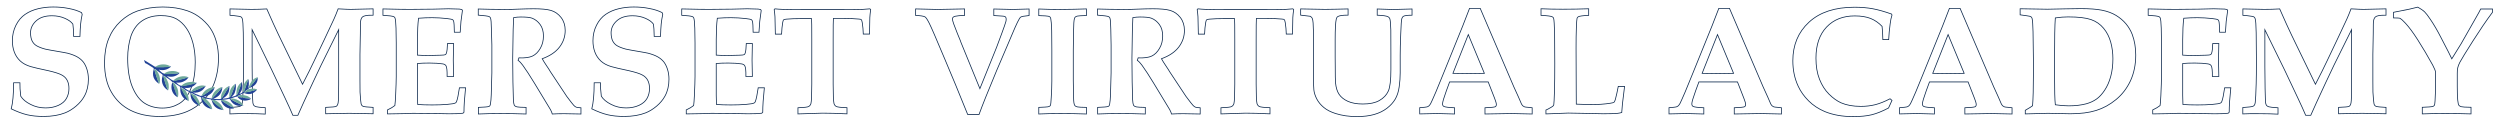 <?xml version="1.0" encoding="utf-8"?>
<!-- Generator: Adobe Illustrator 21.0.0, SVG Export Plug-In . SVG Version: 6.00 Build 0)  -->
<svg version="1.1" id="Слой_1" xmlns="http://www.w3.org/2000/svg" xmlns:xlink="http://www.w3.org/1999/xlink" x="0px" y="0px"
	 viewBox="0 0 3252.4 158.4" style="enable-background:new 0 0 3252.4 158.4;" xml:space="preserve">
<style type="text/css">
	.st0{fill:none;stroke:#0A264A;stroke-miterlimit:10;}
	.st1{display:none;fill:#5C68AC;}
	.st2{fill:#214296;}
	.st3{fill:#6EA99B;}
	.st4{fill:#5C68AC;}
</style>
<g>
	<path class="st0" d="M104,47.4h-8.2c-0.1-7.6-0.5-12.9-1-16c-2-2.9-5.5-5.4-10.5-7.6c-5-2.2-10.6-3.3-16.7-3.3
		c-8.9,0-15.7,2.2-20.6,6.7c-4.9,4.5-7.3,9.7-7.3,15.7c0.1,4.3,0.8,7.8,2.1,10.4c1.4,2.7,3.3,4.8,5.9,6.3s6.3,3,11.2,4.3
		c3.8,0.8,9,1.8,15.8,2.9s11.1,2,13.1,2.4c5.3,1.4,9.5,3,12.8,4.9c3.3,1.9,5.8,4.1,7.8,6.6c1.9,2.5,3.5,5.7,4.7,9.5
		c1.2,3.8,1.9,8.1,1.9,12.8c0,8.3-1.7,15.7-5.2,22c-2.6,4.8-6.2,9.1-10.8,13c-4.6,3.9-9.4,6.9-14.3,8.8c-7.8,3.1-17.2,4.7-28.1,4.7
		c-8,0-15.1-0.7-21.4-2.2s-13.1-4.1-20.6-7.7c2-7.4,3.1-18.7,3.1-33.9h8.2c-0.1,4.7,0.2,10.5,1.1,17.5c2.5,4,6.7,7.6,12.7,10.6
		c6,3.1,12.5,4.6,19.6,4.6c6.2,0,11.7-1.1,16.6-3.3c4.8-2.2,8.4-5.2,10.5-9c2.2-3.8,3.3-8.2,3.3-13.1c0-4.1-0.8-7.6-2.3-10.5
		c-1.5-2.9-3.9-5.3-7.2-7c-3.3-1.8-9-3.6-17.2-5.5c-11.8-2.5-19.5-4.3-23.2-5.4c-5.6-1.7-10.1-4.1-13.5-7.3c-3.4-3.2-6-7-7.7-11.6
		c-1.7-4.5-2.5-9.4-2.5-14.6c0-7.3,1.5-14,4.6-20.2c3.1-6.2,7.1-10.9,12.1-14.3c5-3.4,10.7-5.8,17-7.3c6.3-1.5,12.8-2.2,19.4-2.2
		c6.9,0,13.6,0.6,20.1,1.9c6.5,1.2,12.1,3,16.8,5.4l0.8,2.3c-0.9,4.2-1.6,8.4-2,12.5C104.5,35.4,104.2,40.7,104,47.4z"/>
	<path class="st0" d="M136,81.5c0-11.9,1.8-22.3,5.4-31.2c3.6-8.9,8.8-16.4,15.5-22.6c6.7-6.2,14-10.6,21.9-13.4
		c10.1-3.5,21.1-5.2,33-5.2c11.8,0,22.6,1.7,32.2,5c7.2,2.5,13.5,6.2,19,11c5.5,4.8,9.7,9.7,12.5,14.7c2.9,5,5,10.5,6.5,16.5
		c1.5,6,2.2,12.6,2.2,19.8c0,12.2-2.1,23.6-6.3,34.1c-3.1,7.8-7.7,14.7-13.7,20.8c-6,6.1-12.9,10.7-20.6,14
		c-10.5,4.4-22.6,6.5-36.1,6.5c-14.6,0-27.2-2.7-37.7-8c-10.5-5.3-18.8-13.1-24.8-23.5C139,109.9,136,97,136,81.5z M166.1,75.8
		c0,15.2,2.1,27.7,6.2,37.6c4.2,9.9,9.5,16.9,16,21c6.5,4.1,14.2,6.2,23,6.2c8.2,0,15.5-2,22-5.9c6.5-3.9,11.6-10.5,15.2-19.8
		c3.7-9.3,5.5-20.6,5.5-33.9c0-9.1-1-17.4-3-25c-2-7.6-4.8-14-8.5-19.3c-3.7-5.3-8.1-9.4-13.1-12.2c-5-2.8-11.7-4.2-20.1-4.2
		c-9.5,0-17.6,2.2-24.3,6.7c-6.7,4.5-11.5,11.1-14.6,19.8C167.6,55.6,166.1,65.2,166.1,75.8z"/>
	<path class="st0" d="M299.1,148.2v-8.3c7.4-0.5,11.7-1,13.1-1.6c0.8-0.3,1.4-0.7,1.9-1.4c0.6-0.8,1-2.1,1.2-3.7
		c0.5-3.7,0.8-11.8,1.2-24.3c0.2-6.1,0.3-16.5,0.3-31.2c0-13.2-0.1-24.9-0.3-35.1c-0.2-10.2-0.6-16.3-1.3-18.2
		c-0.3-0.9-0.7-1.6-1.2-2.1c-0.6-0.5-1.6-0.9-3.2-1.1c-4.3-0.7-8.2-1.1-11.6-1.3v-8.3c13.4,0.4,22.7,0.6,27.7,0.6
		c6.7,0,13.4-0.2,20.2-0.6l8.6,19.3l6.8,14.6l31.1,64.1c6.6-12.8,11.6-22.8,14.9-29.9l12.9-27.1c7.2-15.1,11.5-24.4,13.1-27.9
		c1.6-3.5,3.4-7.9,5.4-13.2c8.5,0.5,14,0.7,16.4,0.7l29.1-0.7v8.3H484c-6.6-0.1-10.7,0.7-12.5,2.3c-1.8,1.6-2.6,4.7-2.6,9.2
		c0,5.4,0,9.5-0.1,12.3l-0.5,27.4v34.3c0,8.3,0,13.2,0.1,14.6c0.5,8.3,1,13.3,1.4,15.2c0.2,0.9,0.6,1.6,1.1,2.2
		c0.5,0.6,1.3,1,2.2,1.3s5.1,0.7,12.3,1.1v8.3l-31.2-0.6l-30.5,0.6v-8.3c8.1-0.3,12.7-0.7,13.8-1.4c1.1-0.7,2-2.2,2.4-4.6
		c0.5-2.4,0.7-10.5,0.7-24.2V38.6l-22.7,45.8l-10.8,22.8c-2.9,6-6.9,14.7-12.1,26.1c-3.2,6.9-5.7,12.5-7.5,16.7H381
		c-2.3-5.5-5.7-13-10.2-22.5c-7.6-16.3-13.3-28.4-17.2-36.4L328,38.6v47.9c0,8,0.1,17.5,0.3,28.6c0.2,11,0.5,17.3,0.7,18.8
		c0.3,1.5,0.7,2.5,1.2,3.2c0.6,0.7,1.5,1.2,2.9,1.7c1.4,0.5,5.4,0.9,12,1.3v8.3c-7.3-0.4-14.7-0.6-22.4-0.6
		C312.9,147.7,304.9,147.9,299.1,148.2z"/>
	<path class="st0" d="M504.1,148.2V143c3.9-1.8,7.1-3.7,9.6-5.7c0.4-2.7,0.7-7.2,1-13.3c0.5-11.2,0.8-19.3,0.8-24.4V55.7
		c0-1.7-0.1-8-0.3-19c-0.2-7.4-0.7-11.8-1.4-13.5c-0.3-0.7-0.8-1.1-1.5-1.5c-1.8-0.8-6.4-1.4-14.1-1.8v-8.3l22.7,0.5
		c4.5,0.1,8.8,0.1,12.9,0.1c8.9,0,18.8-0.1,29.8-0.3l19.8-0.5c2.3,0,7.1,0.1,14.3,0.4c0.6,0,1.7,0.2,3.2,0.6l0.7,1.3l-1.9,14.1
		c-0.1,1-0.4,5.7-1,14.1h-7.6c-0.1-7.7-0.4-12.4-0.9-14.2c-0.3-0.9-0.7-1.6-1.2-2c-0.8-0.6-3.5-1.1-7.8-1.6
		c-6.4-0.7-12.8-1.1-18.9-1.1c-5.8,0-11.7,0.2-17.8,0.7c-0.9,7.4-1.4,16.7-1.4,28v20c4.4,0.3,9,0.5,13.9,0.5c1.5,0,6.9-0.1,16.2-0.4
		c3.5-0.1,5.6-0.3,6.2-0.7c0.6-0.4,1.1-1.1,1.4-2.1c0.8-2.5,1.2-6.6,1.4-12.4h7.9l-0.4,21.5l0.4,21.4h-8.4c0.1-7.6-0.4-12.2-1.5-14
		c-0.8-1.3-2.2-2.1-4.2-2.4c-4.5-0.7-10.3-1.1-17.3-1.1c-6.3,0-11.5,0.2-15.6,0.6v41.4c0,4.6,0.1,8.6,0.3,11.9
		c5.3,0.4,11.5,0.6,18.8,0.6c7,0,13.5-0.2,19.5-0.7c6-0.5,9.6-1.1,11-2c0.5-0.3,0.9-0.8,1.3-1.8c1.2-3.1,2.4-9,3.7-17.8h8
		c-1.4,12.9-2.1,23.5-2.1,31.8l-1.3,1.3c-4.2,0.5-10.1,0.7-17.8,0.7l-15.7-0.3c-15.5-0.2-26.2-0.3-32-0.3
		C535.1,147.7,524.2,147.9,504.1,148.2z"/>
	<path class="st0" d="M622.2,19.7v-8c1.5,0,6.7,0.1,15.6,0.4c4.4,0.1,10.5,0.2,18.6,0.2c6.8,0,12.7-0.1,17.6-0.4
		c8.1-0.3,14.7-0.5,20-0.5c10.2,0,17.9,0.7,22.9,2.2s9.4,4.5,13,9.1c3.6,4.6,5.4,10.3,5.4,16.9c0,7.9-2.4,15-7.3,21.5
		s-12.4,11.6-22.6,15.3c1.6,2.9,3.5,5.9,5.6,9c2.1,3.1,3.3,4.9,3.7,5.6c0.4,0.7,0.7,1.3,1.1,1.9l15.1,22.8c4,6.1,6.2,9.3,6.5,9.8
		c4.9,6.5,7.9,10.4,9,11.5c1.1,1.2,2.2,2,3.2,2.4c1,0.5,3.1,0.7,6.2,0.8v8.1c-10-0.3-17.3-0.4-21.8-0.4c-5.2,0-10.4,0.1-15.5,0.4
		c-0.3-1.4-1.1-3.3-2.3-5.6l-20.9-34.5c-6-9.9-11.1-17.7-15.2-23.3c-2.1-2.9-4.1-5-6.1-6.4l1.1-3.2c7.8,0.3,13.7-0.5,17.7-2.4
		c4-1.9,7.3-5.2,10.1-10s4.1-10.1,4.1-16.1c0-6-1.4-11-4.3-14.9c-2.9-4-6.4-6.7-10.6-8.3c-2.7-1-7.6-1.5-14.6-1.5
		c-3.1,0-6.2,0.3-9.3,0.8c-0.2,2.3-0.4,7.6-0.6,15.8c-0.4,18.4-0.6,30.7-0.6,36.9c0,9.8,0.1,20.1,0.3,31.1c0.3,13.4,0.5,21,0.6,22.9
		c0.2,3.6,0.6,6,1.1,7.1c0.3,0.5,0.7,1,1.3,1.4c0.6,0.4,1.5,0.8,2.8,1c1.3,0.3,5.1,0.5,11.3,0.6v8.6c-11.1-0.4-22.4-0.6-33.8-0.6
		c-10.2,0-19.6,0.2-28.2,0.6v-8.6c7.4-0.3,11.8-0.6,13.2-1.1c0.8-0.2,1.4-0.5,1.7-1c0.4-0.5,0.6-1.4,0.8-2.7c0.5-2.5,0.8-6.4,1-11.5
		l0.8-28.5V58.6L639.3,38c-0.1-8.1-0.5-13-1.2-14.6c-0.3-0.7-0.8-1.3-1.5-1.7C635.1,20.9,630.3,20.3,622.2,19.7z"/>
	<path class="st0" d="M859.3,47.4h-8.2c-0.1-7.6-0.5-12.9-1-16c-2-2.9-5.5-5.4-10.5-7.6c-5-2.2-10.6-3.3-16.7-3.3
		c-8.9,0-15.7,2.2-20.6,6.7c-4.9,4.5-7.3,9.7-7.3,15.7c0.1,4.3,0.8,7.8,2.1,10.4c1.4,2.7,3.3,4.8,5.9,6.3s6.3,3,11.2,4.3
		c3.8,0.8,9,1.8,15.8,2.9s11.1,2,13.1,2.4c5.3,1.4,9.5,3,12.8,4.9c3.3,1.9,5.8,4.1,7.8,6.6c1.9,2.5,3.5,5.7,4.7,9.5
		c1.2,3.8,1.9,8.1,1.9,12.8c0,8.3-1.7,15.7-5.2,22c-2.6,4.8-6.2,9.1-10.8,13c-4.6,3.9-9.4,6.9-14.3,8.8c-7.8,3.1-17.2,4.7-28.1,4.7
		c-8,0-15.1-0.7-21.4-2.2s-13.1-4.1-20.6-7.7c2-7.4,3.1-18.7,3.1-33.9h8.2c-0.1,4.7,0.2,10.5,1.1,17.5c2.5,4,6.7,7.6,12.7,10.6
		c6,3.1,12.5,4.6,19.6,4.6c6.2,0,11.7-1.1,16.6-3.3c4.8-2.2,8.4-5.2,10.5-9c2.2-3.8,3.3-8.2,3.3-13.1c0-4.1-0.8-7.6-2.3-10.5
		c-1.5-2.9-3.9-5.3-7.2-7c-3.3-1.8-9-3.6-17.2-5.5c-11.8-2.5-19.5-4.3-23.2-5.4c-5.6-1.7-10.1-4.1-13.5-7.3c-3.4-3.2-6-7-7.7-11.6
		c-1.7-4.5-2.5-9.4-2.5-14.6c0-7.3,1.5-14,4.6-20.2c3.1-6.2,7.1-10.9,12.1-14.3c5-3.4,10.7-5.8,17-7.3c6.3-1.5,12.8-2.2,19.4-2.2
		c6.9,0,13.6,0.6,20.1,1.9c6.5,1.2,12.1,3,16.8,5.4l0.8,2.3c-0.9,4.2-1.6,8.4-2,12.5C859.8,35.4,859.5,40.7,859.3,47.4z"/>
	<path class="st0" d="M892.8,148.2V143c3.9-1.8,7.1-3.7,9.6-5.7c0.4-2.7,0.7-7.2,1-13.3c0.5-11.2,0.8-19.3,0.8-24.4V55.7
		c0-1.7-0.1-8-0.3-19c-0.2-7.4-0.7-11.8-1.4-13.5c-0.3-0.7-0.8-1.1-1.5-1.5c-1.8-0.8-6.4-1.4-14.1-1.8v-8.3l22.7,0.5
		c4.5,0.1,8.8,0.1,12.9,0.1c8.9,0,18.8-0.1,29.8-0.3l19.8-0.5c2.3,0,7.1,0.1,14.3,0.4c0.7,0,1.7,0.2,3.2,0.6l0.7,1.3l-1.9,14.1
		c-0.1,1-0.4,5.7-1,14.1h-7.6c-0.1-7.7-0.4-12.4-0.9-14.2c-0.3-0.9-0.7-1.6-1.2-2c-0.8-0.6-3.5-1.1-7.8-1.6
		c-6.4-0.7-12.8-1.1-18.9-1.1c-5.8,0-11.7,0.2-17.8,0.7c-0.9,7.4-1.4,16.7-1.4,28v20c4.4,0.3,9,0.5,13.9,0.5c1.5,0,6.9-0.1,16.2-0.4
		c3.5-0.1,5.6-0.3,6.2-0.7c0.6-0.4,1.1-1.1,1.4-2.1c0.8-2.5,1.2-6.6,1.4-12.4h7.9l-0.4,21.5l0.4,21.4h-8.4c0.1-7.6-0.4-12.2-1.5-14
		c-0.8-1.3-2.2-2.1-4.2-2.4c-4.5-0.7-10.3-1.1-17.3-1.1c-6.3,0-11.5,0.2-15.6,0.6v41.4c0,4.6,0.1,8.6,0.3,11.9
		c5.3,0.4,11.5,0.6,18.8,0.6c7,0,13.5-0.2,19.5-0.7c6-0.5,9.6-1.1,11-2c0.5-0.3,0.9-0.8,1.3-1.8c1.2-3.1,2.4-9,3.7-17.8h8
		c-1.4,12.9-2.1,23.5-2.1,31.8l-1.3,1.3c-4.2,0.5-10.1,0.7-17.8,0.7l-15.7-0.3c-15.5-0.2-26.2-0.3-32-0.3
		C923.9,147.7,913,147.9,892.8,148.2z"/>
	<path class="st0" d="M1038.1,148.2v-8c7.8-0.3,12.5-0.8,13.9-1.6s2.5-2.1,3-3.9c0.7-2.8,1.1-11.2,1.1-25.3V51
		c0-16-0.1-24.9-0.3-26.8h-14c-7,0-13.2,0.2-18.6,0.7c-2.1,0.2-3.4,0.5-3.7,0.8c-0.5,0.4-0.8,1.5-1.2,3.4c-0.8,4.6-1.3,9.7-1.5,15.3
		h-8.1c-0.3-13.3-0.4-20.9-0.5-22.6c-0.2-2.9-0.5-6-1-9.3l0.9-1c3.1,0.3,6.3,0.6,9.8,0.7c5.6,0.2,16.4,0.3,32.3,0.3h39.5
		c16.4,0,27.4-0.1,32.9-0.3c3-0.1,6-0.4,9.1-0.7l1,1c-0.6,4-0.9,7.5-1.1,10.4c-0.1,0.5-0.2,7.7-0.4,21.4h-8.1
		c-0.1-5.1-0.6-9.9-1.3-14.6c-0.4-2.3-0.8-3.7-1.3-4.2c-0.4-0.3-1.4-0.6-3.1-0.7c-5.3-0.5-11.8-0.8-19.2-0.8h-14
		c-0.2,2.3-0.3,11.2-0.3,26.8v58.5c0,14.1,0.4,22.5,1.1,25.4c0.5,1.7,1.4,2.9,2.9,3.8c1.5,0.8,6.2,1.4,14,1.6v8
		c-12.6-0.6-23.3-0.9-31.9-0.9C1060.8,147.4,1050.2,147.7,1038.1,148.2z"/>
	<path class="st0" d="M1258.9,148.9c-5.5-13.7-10.8-26.7-15.9-39l-13.9-33.1c-10.9-26-17.6-41.5-20.1-46.4c-2.5-5-4.4-7.8-5.7-8.5
		c-2-1-6-1.6-12.1-1.8v-8.5c15.6,0.5,25.1,0.7,28.5,0.7l35.1-0.7v8.5c-5.5,0.1-9.4,0.4-11.9,1c-1.4,0.3-2.4,0.8-3,1.4
		c-0.6,0.6-0.8,1.4-0.8,2.4c0,2,2.1,8.1,6.4,18.6c2.5,6,3.8,9.2,4,9.7c0.2,0.5,0.4,1.1,0.6,1.8l24.7,60.3l21.7-53.7
		c0.5-1.2,2.8-7.4,6.9-18.5c2.9-7.8,4.7-13.1,5.4-15.7c0.1-0.8,0.2-1.6,0.2-2.3c0-1.1-0.2-1.9-0.5-2.5c-0.4-0.6-0.8-1-1.4-1.2
		c-0.5-0.2-1.6-0.4-3.5-0.5c-4.2-0.4-7.8-0.6-10.7-0.7v-8.5l24.8,0.6l21.1-0.6v8.5c-6.3,0.6-10,1.3-11,2.1c-1.8,1.4-5.4,8.8-11,22.2
		l-6.9,16.2L1296.5,92c-11.2,26.8-18.8,45.8-22.8,56.9H1258.9z"/>
	<path class="st0" d="M1413.4,11.6v8.6c-6.6,0.2-10.5,0.4-11.7,0.7c-1.2,0.3-2.1,0.7-2.6,1.1c-0.5,0.4-0.9,1-1.1,1.6
		c-0.5,1.1-0.8,3.2-1,6.3c-0.1,1.7-0.2,4.9-0.3,9.6c-0.3,16-0.4,24.6-0.4,25.9v39.4l0.3,17.9c0,6.7,0.3,11.1,1,13.1
		c0.3,0.9,0.7,1.6,1.3,2.1c0.6,0.5,1.6,0.9,2.9,1.2c1.3,0.3,5.2,0.5,11.6,0.6v8.6c-10.6-0.4-21.9-0.6-34-0.6
		c-10.5,0-19.8,0.2-28,0.6v-8.6c6.8-0.3,10.7-0.5,11.7-0.7c1.4-0.3,2.3-0.6,2.8-1.1c0.5-0.5,0.8-1,0.9-1.6c0.2-0.8,0.5-3.8,0.8-9.2
		c0.5-7.8,0.8-15,0.8-21.7V64.7c0-13-0.1-21.3-0.2-25c-0.3-8.3-0.7-13.4-1.2-15.5c-0.2-0.8-0.5-1.5-0.9-2c-0.4-0.5-1.2-0.8-2.3-1.1
		c-1.1-0.3-5.3-0.6-12.4-0.8v-8.6c8.2,0.4,17.6,0.6,28.2,0.6C1391.6,12.2,1402.8,12,1413.4,11.6z"/>
	<path class="st0" d="M1427.8,19.7v-8c1.5,0,6.7,0.1,15.6,0.4c4.4,0.1,10.5,0.2,18.6,0.2c6.8,0,12.7-0.1,17.6-0.4
		c8.1-0.3,14.7-0.5,20-0.5c10.2,0,17.9,0.7,22.9,2.2s9.4,4.5,13,9.1c3.6,4.6,5.4,10.3,5.4,16.9c0,7.9-2.4,15-7.3,21.5
		s-12.4,11.6-22.6,15.3c1.6,2.9,3.5,5.9,5.6,9c2.1,3.1,3.3,4.9,3.7,5.6c0.4,0.7,0.7,1.3,1.1,1.9l15.1,22.8c4,6.1,6.2,9.3,6.5,9.8
		c4.9,6.5,7.9,10.4,9,11.5c1.1,1.2,2.2,2,3.2,2.4c1,0.5,3.1,0.7,6.2,0.8v8.1c-10-0.3-17.3-0.4-21.8-0.4c-5.2,0-10.4,0.1-15.5,0.4
		c-0.3-1.4-1.1-3.3-2.3-5.6l-20.9-34.5c-6-9.9-11.1-17.7-15.2-23.3c-2.1-2.9-4.1-5-6.1-6.4l1.1-3.2c7.8,0.3,13.7-0.5,17.7-2.4
		c4-1.9,7.3-5.2,10.1-10s4.1-10.1,4.1-16.1c0-6-1.4-11-4.3-14.9c-2.9-4-6.4-6.7-10.6-8.3c-2.7-1-7.6-1.5-14.6-1.5
		c-3.1,0-6.2,0.3-9.3,0.8c-0.2,2.3-0.4,7.6-0.6,15.8c-0.4,18.4-0.6,30.7-0.6,36.9c0,9.8,0.1,20.1,0.3,31.1c0.3,13.4,0.5,21,0.6,22.9
		c0.2,3.6,0.6,6,1.1,7.1c0.3,0.5,0.7,1,1.3,1.4c0.6,0.4,1.5,0.8,2.8,1c1.3,0.3,5.1,0.5,11.3,0.6v8.6c-11.1-0.4-22.4-0.6-33.8-0.6
		c-10.2,0-19.6,0.2-28.2,0.6v-8.6c7.4-0.3,11.8-0.6,13.2-1.1c0.8-0.2,1.4-0.5,1.7-1c0.4-0.5,0.6-1.4,0.8-2.7c0.5-2.5,0.8-6.4,1-11.5
		l0.8-28.5V58.6l-0.4-20.6c-0.1-8.1-0.5-13-1.2-14.6c-0.3-0.7-0.8-1.3-1.5-1.7C1440.7,20.9,1435.9,20.3,1427.8,19.7z"/>
	<path class="st0" d="M1588.4,148.2v-8c7.8-0.3,12.5-0.8,13.9-1.6s2.5-2.1,3-3.9c0.7-2.8,1.1-11.2,1.1-25.3V51
		c0-16-0.1-24.9-0.3-26.8h-14c-7,0-13.2,0.2-18.6,0.7c-2.1,0.2-3.4,0.5-3.7,0.8c-0.5,0.4-0.8,1.5-1.2,3.4c-0.8,4.6-1.3,9.7-1.5,15.3
		h-8.1c-0.3-13.3-0.4-20.9-0.5-22.6c-0.2-2.9-0.5-6-1-9.3l0.9-1c3.1,0.3,6.3,0.6,9.8,0.7c5.6,0.2,16.4,0.3,32.3,0.3h39.5
		c16.4,0,27.4-0.1,32.9-0.3c3-0.1,6-0.4,9.1-0.7l1,1c-0.6,4-0.9,7.5-1.1,10.4c-0.1,0.5-0.2,7.7-0.4,21.4h-8.1
		c-0.1-5.1-0.6-9.9-1.3-14.6c-0.4-2.3-0.8-3.7-1.3-4.2c-0.4-0.3-1.4-0.6-3.1-0.7c-5.3-0.5-11.8-0.8-19.2-0.8h-14
		c-0.2,2.3-0.3,11.2-0.3,26.8v58.5c0,14.1,0.4,22.5,1.1,25.4c0.5,1.7,1.4,2.9,2.9,3.8c1.5,0.8,6.2,1.4,14,1.6v8
		c-12.6-0.6-23.3-0.9-31.9-0.9C1611.1,147.4,1600.5,147.7,1588.4,148.2z"/>
	<path class="st0" d="M1692.1,19.7v-8.1l31.7,0.6L1737,12l13.2-0.3l3.6-0.1v8.1c-7,0-11.5,0.6-13.4,1.9c-1,0.6-1.6,1.7-2,3.4
		c-0.9,4-1.4,12.9-1.4,26.7v22.7l0.1,11.4c0,11.9,0.1,19.3,0.4,22.1c0.6,6.1,2.1,11.1,4.6,14.8c2.5,3.7,6.3,6.8,11.4,9.1
		c5.1,2.3,11.6,3.5,19.5,3.5c9,0,16.3-1.5,21.6-4.6c5.4-3.1,9.2-7.1,11.5-12.1c2.3-4.9,3.4-14.4,3.4-28.2V70.3
		c0-17.2,0-27.7-0.1-31.4c-0.2-8.2-0.7-13.2-1.4-14.8c-0.5-1-1.2-1.8-2.2-2.3c-2.1-1.1-6.8-1.8-14.1-2v-8.1
		c11.8,0.5,18.8,0.7,21,0.7c0.6,0,1.5,0,2.6-0.1l21.7-0.6v8.1c-6.1,0-9.9,0.5-11.4,1.5c-0.8,0.5-1.4,1.5-1.9,3s-1,8.1-1.4,19.8
		c-0.5,11.7-0.7,21-0.7,27.7v22.9c0,5.9-0.4,11.9-1.3,18.2c-0.8,6.2-2.6,11.6-5.1,16c-2.6,4.4-6.2,8.4-10.9,12
		c-4.7,3.6-10.3,6.3-16.7,8.1s-13.9,2.7-22.4,2.7c-9.9,0-19.1-1.3-27.7-4c-6.2-2-11.4-4.6-15.3-7.9c-4-3.3-7-7-9.1-11
		c-2.1-4.1-3.4-8-3.8-11.8c-0.3-2.3-0.5-8.7-0.5-18.9l0.1-18.8V54.5c0-9.1-0.2-17.3-0.6-24.6c-0.2-2.9-0.6-4.9-1.2-6.2
		c-0.3-0.7-1.1-1.6-2.4-2.5L1692.1,19.7z"/>
	<path class="st0" d="M1847,148.2v-8.1c5.3-0.4,8.4-0.7,9.4-1c1-0.3,1.9-0.7,2.6-1.4c0.7-0.6,1.4-1.6,2.2-2.9
		c0.7-1.3,3-6.3,6.7-14.9c1.7-4,4.9-12,9.8-23.9l25.5-62.9l8.6-22.2h13.9l43.7,102l6.1,13.4l3.9,9c0.7,1.2,1.3,2,1.9,2.5
		c0.6,0.5,1.3,0.9,2,1.2c0.7,0.3,2.7,0.5,5.7,0.7c1,0.1,2.4,0.3,4.3,0.5v8.1l-27.1-0.6l-34.3,0.6v-8.1c7.9-0.3,12.3-0.8,13.3-1.3
		c1-0.6,1.5-1.5,1.5-2.8c0-1.6-0.7-4.3-2.2-8l-8.4-21.5h-50.2l-4.3,11.7c-3.3,9-4.9,14.6-4.9,16.8c0,1.6,0.5,2.7,1.6,3.3
		c1.6,0.9,6.2,1.5,14,1.8v8.1l-22.6-0.6L1847,148.2z M1890.2,95.4c6.1,0.2,13.1,0.3,20.8,0.3c7.5,0,14.2-0.1,20.1-0.3L1910.2,45
		L1890.2,95.4z"/>
	<path class="st0" d="M2011.2,148.2v-5c1.7-0.7,4.1-2,7.1-3.8c1.4-0.8,2.2-1.4,2.6-2c0.3-0.3,0.4-0.7,0.5-1.1
		c0.3-1.6,0.6-7.4,0.9-17.4c0.3-10,0.4-22,0.4-36c0-20.6-0.1-33.3-0.2-38.1c-0.3-12.2-0.7-19.2-1.3-21c-0.3-0.8-0.7-1.4-1.5-1.8
		c-1.5-1-6.5-1.6-14.9-2v-8.6c8.3,0.4,17.7,0.6,28.3,0.6c11.8,0,23.1-0.2,33.7-0.6v8.6c-7.4,0.3-11.8,0.9-13.5,1.8
		c-0.7,0.4-1.2,1-1.6,1.9c-0.3,0.9-0.6,4.9-0.9,12.1c-0.3,7.2-0.4,16.2-0.4,27.1c0,1.2,0,10.6,0.1,28.2c0.1,9.3,0.1,18.5,0.1,27.7
		c0,9.1,0.1,14.7,0.1,16.7c9,0.4,15.1,0.6,18.4,0.6c9.9,0,18.5-0.6,25.9-1.8c2.7-0.4,4.3-0.8,4.8-1.3c0.5-0.5,1.1-1.7,1.7-3.6
		c1.3-4.9,2.6-10.6,3.8-17h8.1c-0.2,1.8-0.3,2.9-0.3,3.2l-2.4,19.7c-0.5,6.2-0.8,9.9-0.9,11.1c-1.9,0.5-3.8,0.9-5.7,1.1
		c-4,0.3-10.1,0.5-18.5,0.5c-1.2,0-8.8-0.2-22.9-0.5c-10.7-0.3-18.2-0.4-22.5-0.4C2033.9,147.4,2024.2,147.7,2011.2,148.2z"/>
	<path class="st0" d="M2171.3,148.2v-8.1c5.3-0.4,8.4-0.7,9.4-1c1-0.3,1.9-0.7,2.6-1.4c0.7-0.6,1.4-1.6,2.2-2.9
		c0.7-1.3,3-6.3,6.7-14.9c1.7-4,4.9-12,9.8-23.9l25.5-62.9l8.6-22.2h13.9l43.7,102l6.1,13.4l3.9,9c0.7,1.2,1.3,2,1.9,2.5
		c0.6,0.5,1.3,0.9,2,1.2c0.7,0.3,2.7,0.5,5.7,0.7c1,0.1,2.4,0.3,4.3,0.5v8.1l-27.1-0.6l-34.3,0.6v-8.1c7.9-0.3,12.3-0.8,13.3-1.3
		c1-0.6,1.5-1.5,1.5-2.8c0-1.6-0.7-4.3-2.2-8l-8.4-21.5h-50.2l-4.3,11.7c-3.3,9-4.9,14.6-4.9,16.8c0,1.6,0.5,2.7,1.6,3.3
		c1.6,0.9,6.2,1.5,14,1.8v8.1l-22.6-0.6L2171.3,148.2z M2214.4,95.4c6.1,0.2,13.1,0.3,20.8,0.3c7.5,0,14.2-0.1,20.1-0.3L2234.4,45
		L2214.4,95.4z"/>
	<path class="st0" d="M2461.4,130.6l-4.5,9.9c-8.1,4.3-15.4,7.2-21.9,8.8c-6.5,1.6-14.6,2.4-24.3,2.4c-13.8,0-26-2.2-36.6-6.5
		c-8.3-3.5-15.4-8.2-21.2-14c-5.8-5.8-10.3-12.1-13.4-18.8c-4.8-10.2-7.1-21.3-7.1-33.3c0-20.5,7-37.3,21-50.2
		c14-13,33.8-19.5,59.4-19.5c8.8,0,16.7,0.7,23.7,2c7,1.3,15.1,3.6,24.4,6.9l0.5,1.3c-1,3.1-1.9,6.9-2.4,11.5
		c-1,7.4-1.6,14.2-1.9,20.4h-7.6c-0.1-7.2-0.5-12.9-1-17.2c-4.4-4.6-9.3-8-14.7-10.2c-5.4-2.2-12.4-3.4-20.8-3.4
		c-15.3,0-27.5,4.8-36.7,14.5s-13.8,23.2-13.8,40.5c0,10.5,1.5,19.6,4.6,27.4c3.1,7.8,7.2,14.3,12.4,19.4
		c5.1,5.1,10.3,8.8,15.5,11.2c7.1,3.1,15.7,4.7,25.8,4.7c6.6,0,12.9-0.7,18.8-2.2c5.9-1.5,12.4-4.1,19.3-7.7L2461.4,130.6z"/>
	<path class="st0" d="M2471.3,148.2v-8.1c5.3-0.4,8.4-0.7,9.4-1c1-0.3,1.9-0.7,2.6-1.4c0.7-0.6,1.4-1.6,2.2-2.9
		c0.7-1.3,3-6.3,6.7-14.9c1.7-4,4.9-12,9.8-23.9l25.5-62.9l8.6-22.2h13.9l43.7,102l6.1,13.4l3.9,9c0.7,1.2,1.3,2,1.9,2.5
		c0.6,0.5,1.3,0.9,2,1.2c0.7,0.3,2.7,0.5,5.7,0.7c1,0.1,2.4,0.3,4.3,0.5v8.1l-27.1-0.6l-34.3,0.6v-8.1c7.9-0.3,12.3-0.8,13.3-1.3
		c1-0.6,1.5-1.5,1.5-2.8c0-1.6-0.7-4.3-2.2-8l-8.4-21.5h-50.2l-4.3,11.7c-3.3,9-4.9,14.6-4.9,16.8c0,1.6,0.5,2.7,1.6,3.3
		c1.6,0.9,6.2,1.5,14,1.8v8.1l-22.6-0.6L2471.3,148.2z M2514.4,95.4c6.1,0.2,13.1,0.3,20.8,0.3c7.5,0,14.2-0.1,20.1-0.3L2534.4,45
		L2514.4,95.4z"/>
	<path class="st0" d="M2634.8,148.2v-4.7c0.5-0.3,1.4-0.8,2.7-1.6c2.5-1.4,4.8-2.8,6.8-4.3c0.7-8.7,1.1-22.9,1.1-42.5v-16
		c0-8.6-0.2-21.2-0.5-37.8c-0.2-9.2-0.6-15-1.3-17.6c-0.2-0.6-0.5-1-0.8-1.4c-0.5-0.5-1.3-0.9-2.4-1.2c-1.1-0.3-5.2-0.8-12.3-1.8
		v-7.9l35.4,0.6c4.2,0,12-0.2,23.5-0.5c8.3-0.2,15-0.3,20-0.3c11.5,0,20.8,0.7,27.7,2.1c6.9,1.4,13,3.6,18.1,6.7
		c5.1,3.1,9.5,6.8,13,11c3.5,4.2,6.2,8.8,8.1,13.7c3.1,8.2,4.6,17.2,4.6,27c0,12.4-2.3,23.5-6.8,33.3c-4.6,9.8-10.8,17.9-18.8,24.5
		c-8,6.6-16.6,11.3-25.9,14.2c-9.3,2.9-20.5,4.3-33.7,4.3l-29-0.6L2634.8,148.2z M2673.9,136.3c6.1,0.9,11.8,1.4,17.4,1.4
		c8.7,0,16.3-0.9,23-2.7c4.9-1.4,9.3-3.4,13-6c3.7-2.6,7.3-6.4,10.7-11.5s6.1-11.1,8-18.2c1.9-7,2.8-14.6,2.8-22.8
		c0-7.4-0.9-14.6-2.8-21.5c-1.9-6.9-5-13-9.3-18.2c-4.3-5.2-9.7-9-16.3-11.3c-6.6-2.3-16.5-3.5-29.9-3.5c-5,0-10.5,0.4-16.6,1.3
		c-0.7,9.2-1,26.7-1,52.2V98C2672.9,117.4,2673.2,130.1,2673.9,136.3z"/>
	<path class="st0" d="M2800.6,148.2V143c3.9-1.8,7.1-3.7,9.6-5.7c0.4-2.7,0.7-7.2,1-13.3c0.5-11.2,0.8-19.3,0.8-24.4V55.7
		c0-1.7-0.1-8-0.3-19c-0.2-7.4-0.7-11.8-1.4-13.5c-0.3-0.7-0.8-1.1-1.5-1.5c-1.8-0.8-6.4-1.4-14.1-1.8v-8.3l22.7,0.5
		c4.5,0.1,8.8,0.1,12.9,0.1c8.9,0,18.8-0.1,29.8-0.3l19.8-0.5c2.3,0,7.1,0.1,14.3,0.4c0.7,0,1.7,0.2,3.2,0.6l0.7,1.3l-1.9,14.1
		c-0.1,1-0.4,5.7-1,14.1h-7.6c-0.1-7.7-0.4-12.4-0.9-14.2c-0.3-0.9-0.7-1.6-1.2-2c-0.8-0.6-3.5-1.1-7.8-1.6
		c-6.4-0.7-12.8-1.1-18.9-1.1c-5.8,0-11.7,0.2-17.8,0.7c-0.9,7.4-1.4,16.7-1.4,28v20c4.4,0.3,9,0.5,13.9,0.5c1.5,0,6.9-0.1,16.2-0.4
		c3.5-0.1,5.6-0.3,6.2-0.7c0.6-0.4,1.1-1.1,1.4-2.1c0.8-2.5,1.2-6.6,1.4-12.4h7.9l-0.4,21.5l0.4,21.4h-8.4c0.1-7.6-0.4-12.2-1.5-14
		c-0.8-1.3-2.2-2.1-4.2-2.4c-4.5-0.7-10.3-1.1-17.3-1.1c-6.3,0-11.5,0.2-15.6,0.6v41.4c0,4.6,0.1,8.6,0.3,11.9
		c5.3,0.4,11.5,0.6,18.8,0.6c7,0,13.5-0.2,19.5-0.7c6-0.5,9.6-1.1,11-2c0.5-0.3,0.9-0.8,1.3-1.8c1.2-3.1,2.4-9,3.7-17.8h8
		c-1.4,12.9-2.1,23.5-2.1,31.8l-1.3,1.3c-4.2,0.5-10.1,0.7-17.8,0.7l-15.7-0.3c-15.5-0.2-26.2-0.3-32-0.3
		C2831.7,147.7,2820.8,147.9,2800.6,148.2z"/>
	<path class="st0" d="M2917.8,148.2v-8.3c7.4-0.5,11.7-1,13.1-1.6c0.8-0.3,1.4-0.7,1.9-1.4c0.6-0.8,1-2.1,1.2-3.7
		c0.5-3.7,0.8-11.8,1.2-24.3c0.2-6.1,0.3-16.5,0.3-31.2c0-13.2-0.1-24.9-0.3-35.1c-0.2-10.2-0.6-16.3-1.3-18.2
		c-0.3-0.9-0.7-1.6-1.2-2.1c-0.6-0.5-1.6-0.9-3.2-1.1c-4.3-0.7-8.2-1.1-11.6-1.3v-8.3c13.4,0.4,22.7,0.6,27.7,0.6
		c6.7,0,13.4-0.2,20.2-0.6l8.6,19.3l6.8,14.6l31.1,64.1c6.6-12.8,11.6-22.8,14.9-29.9l12.9-27.1c7.2-15.1,11.5-24.4,13.1-27.9
		c1.6-3.5,3.4-7.9,5.4-13.2c8.5,0.5,14,0.7,16.4,0.7l29.1-0.7v8.3h-1.4c-6.6-0.1-10.7,0.7-12.5,2.3c-1.8,1.6-2.6,4.7-2.6,9.2
		c0,5.4,0,9.5-0.1,12.3l-0.5,27.4v34.3c0,8.3,0,13.2,0.1,14.6c0.5,8.3,1,13.3,1.4,15.2c0.2,0.9,0.6,1.6,1.1,2.2
		c0.5,0.6,1.3,1,2.2,1.3s5.1,0.7,12.3,1.1v8.3l-31.2-0.6l-30.5,0.6v-8.3c8.1-0.3,12.7-0.7,13.8-1.4c1.1-0.7,2-2.2,2.4-4.6
		c0.5-2.4,0.7-10.5,0.7-24.2V38.6l-22.7,45.8l-10.8,22.8c-2.9,6-6.9,14.7-12.1,26.1c-3.2,6.9-5.7,12.5-7.5,16.7h-6.6
		c-2.3-5.5-5.7-13-10.2-22.5c-7.6-16.3-13.3-28.4-17.2-36.4l-25.7-52.4v47.9c0,8,0.1,17.5,0.3,28.6c0.2,11,0.5,17.3,0.7,18.8
		c0.3,1.5,0.7,2.5,1.2,3.2c0.6,0.7,1.5,1.2,2.9,1.7c1.4,0.5,5.4,0.9,12,1.3v8.3c-7.3-0.4-14.7-0.6-22.4-0.6
		C2931.6,147.7,2923.7,147.9,2917.8,148.2z"/>
	<path class="st0" d="M3189.7,76.5l12.3-19.9c2.1-3.6,8.3-14.5,18.6-32.7c3.6-6.2,5.8-10.3,6.7-12.2h15.3V16
		c-7.9,10.6-16.4,23.1-25.5,37.4c-9.1,14.3-14.7,23.5-16.9,27.6c-1.4,2.8-2.4,5.2-2.8,7.3c-0.4,1.5-0.6,3.9-0.6,7.3v16.5
		c0,8.3,0.2,14.3,0.6,18.1c0.4,3.8,0.9,6.1,1.5,6.8s1.6,1.4,2.9,1.8s5.7,0.7,12.9,0.8v8.6c-12.4-0.4-23.7-0.6-33.7-0.6
		c-9.8,0-19.7,0.2-29.7,0.6v-8.6c7.4-0.3,11.8-0.6,13-0.9c1.3-0.3,2.1-0.8,2.6-1.5c0.5-0.7,0.8-2.6,1-5.9c0.4-7.4,0.6-13.7,0.6-18.9
		V93.9c0-1.5-1.2-4.6-3.7-9.3c-6.1-11.2-12.7-22.2-19.6-33.1c-5.7-8.9-10.9-16-15.8-21.3c-3.3-3.5-5.6-5.6-6.9-6.3
		c-0.8-0.4-3.7-0.6-8.6-0.6V16l20.7-4.1c3.5-0.8,7.1-1.7,10.8-2.6c4,2.2,6.9,4.2,8.7,5.9c1.8,1.7,4.3,5,7.5,9.7
		c4.8,7,9.5,15.1,14.2,24.3C3183.6,64,3188.1,73.1,3189.7,76.5z"/>
</g>
<g>
	<path class="st1" d="M313.3-19.6c0-0.3-0.2-0.5-0.5-0.3c-0.6,0.2-1.2,0.4-1.7,0.6c-0.6,0.2-1.1,0.4-1.7,0.6s-1.2,0.5-1.7,0.7
		c-0.4,0.2-0.9,0.3-1.3,0.5c-0.8,0.1-1.5,0.4-2.1,0.8c-0.4,0.2-0.9,0.3-1.3,0.4c-0.6,0.2-1.2,0.4-1.7,0.7c-0.4,0.2-0.9,0.3-1.3,0.5
		c-0.6,0.2-1.2,0.4-1.7,0.6c-0.4,0.2-0.9,0.3-1.3,0.5c-0.6,0.2-1.2,0.4-1.7,0.6c-0.4,0.2-0.8,0.4-1.3,0.5c-0.6,0.2-1.2,0.4-1.7,0.6
		c-0.6,0.2-1.1,0.4-1.7,0.6c-0.6,0.2-1.2,0.4-1.7,0.6c-0.4,0.2-0.9,0.3-1.3,0.5c-0.6,0.2-1.2,0.4-1.7,0.6c-0.4,0.2-0.8,0.4-1.3,0.6
		c-0.8,0-1.5,0.3-2.2,0.7c-0.4,0.2-0.9,0.3-1.3,0.5c-0.8,0.1-1.5,0.4-2.2,0.8c-0.4,0.2-0.9,0.3-1.3,0.5c-0.7,0.3-1.4,0.5-2.2,0.7
		c-0.4,0.2-0.8,0.4-1.3,0.6c-0.9,0.1-1.8,0.4-2.6,0.9c-0.4,0.2-0.8,0.4-1.3,0.5c-0.9,0.3-1.7,0.6-2.6,0.9c-0.6,0.2-1.2,0.5-1.7,0.7
		c-0.9,0.3-1.7,0.6-2.6,0.9c-0.6,0.2-1.2,0.5-1.7,0.7c-0.8,0.4-1.7,0.7-2.5,1c-0.8,0.1-1.4,0.3-1.8,0.9c-1.1,0.3-2,0.9-2.9,1.5
		c-0.5,0.1-1,0.3-1.2,0.9c-1.2,0.4-2.2,1.3-3.1,2.2c-0.5,0.1-0.9,0.5-1.2,1c-1,0.6-1.9,1.4-2.5,2.3c-0.7,0.3-1.2,0.8-1.5,1.5
		c-0.8,0.7-1.5,1.4-2.1,2.3c-1.4,1.1-2.3,2.6-3.3,4.1c-10.9,16.2-14.7,34.5-15.3,53.6c0,0.9,0.3,1.6,0.8,2.3
		c10.5,15.3,24.5,25.7,42.9,29.8c11.1,2.4,22.4,3,33.2-0.5c16.6-5.4,32.8-11.9,49.3-17.8c1.2-0.4,1.5-0.9,1.1-2.2c-1-3-2-6-2.8-9
		c-3.9-15.1-5.4-30.3,0.7-45.3c0.2-0.4,0.4-0.8,0.6-1.3c1.2-1.1,1.4-2-0.4-2.7c-0.7-0.2-1.3-0.6-2.1-0.9c-0.2-0.1-0.4-0.2-0.5-0.3
		c-5.6-3.6-10.8-7.7-15.4-12.6c-3.1-3.3-5.7-7-8.5-10.5c-0.2-0.4-0.5-0.8-0.8-1.1c-0.2-0.6-0.3-1.3-1.1-1.6c-0.2-0.7-0.4-1.3-1-1.8
		C320-6,319.7-6.9,319-7.5c-0.2-0.5-0.5-1.1-0.8-1.6c-0.3-0.9-0.6-1.8-1.4-2.5c-0.5-1.5-1-3-1.9-4.3c-0.4-1-0.9-1.9-1.3-2.9
		C313.5-19,313.4-19.3,313.3-19.6z M289.9-23.7c-3.5-4.8-10.6-6.6-15.8-4c-0.5,0.2-1.3,0.3-0.7,1.2c-0.5,0.4-0.1,0.7,0.2,0.9
		c3.4,3.5,11.5,4.9,15.9,2.8C289.7-23,290-23.2,289.9-23.7z M218.6,117.9c0-0.1,0.1-0.1,0.1-0.2c-0.1,0-0.1-0.1-0.2-0.1
		c0,0.1-0.1,0.1-0.1,0.2C218.5,117.9,218.6,117.9,218.6,117.9z"/>
	<path class="st1" d="M306.3-17.5c0.4-0.2,0.9-0.3,1.3-0.5c1.1,7.4,2.2,14.8,3.2,22.3c0.2-3.1,0-6.2-0.3-9.3
		c-0.4-4.5-0.3-9.2-1.2-13.6c0.6-0.2,1.1-0.4,1.7-0.6c0.5,6.3,1,12.7,1.5,19c0.2,0,0.4,0,0.6,0c0-4.4-0.1-8.8-0.1-13.2
		c0-1.8-0.5-3.6,0.5-5.3c0.4,1,0.9,1.9,1.3,2.9c-0.5,5.1-0.1,10.2,0.4,15.3c0.4-1.6,0.3-3.2,0.6-4.7c0.4-2.1-0.5-4.4,0.9-6.4
		c0.8,0.6,1.2,1.5,1.4,2.5c-1.5,2.7-0.5,5.4-0.7,8.2c1.1-2.1,0.5-4.5,1.5-6.5c0.7,0.6,0.9,1.5,1.4,2.3c-0.6,1.9-1,3.8-0.5,5.8
		c0,0.1-0.1,0.2-0.1,0.3c0.1-0.1,0.1-0.2,0.2-0.3c1-1.2,0.2-2.9,1.4-4c0.7,0.3,0.8,1,1.1,1.6c-0.4,0.5-0.2,1,0,1.4
		c-0.7,0.5-0.8,1.2-0.4,2c0.6-0.7,0.6-1.3,0.5-2c0.2-0.1,0.5-0.2,0.7-0.3c2.8,3.5,5.4,7.2,8.5,10.5c4.6,4.9,9.8,8.9,15.4,12.6
		c-1.6,0.8-3.3,1.7-5,2.6c1.8-0.8,4.1-0.6,5.5-2.3c0.7,0.3,1.3,0.7,2.1,0.9c1.9,0.6,1.6,1.6,0.4,2.7c-2,0.5-3.8,1.9-6,1.8
		c-0.8-1-1.8-1.2-3.8-0.6c-2.4,0.8-4.7,1.9-7.1,2.6c-1.5,0.5,0.6,1-0.1,1.4c-3.9-0.2-7.7-3.4-11.6,0.2c0.7-2.4,2.9-2.9,5.2-3.8
		c-3-0.7-5.1-0.4-7.3,0.7c-0.9,0.4-1.3,0.9-0.9,1.9c1.4,3.8,2.8,7.6,4.2,11.4c0.3,0.7,0.6,1.3,1.5,1c3.6-0.9,6.7-2.7,9.2-6
		c-1.3,0.2-2.1,0.6-3.1,0.3c-0.7-0.2-1.5-0.3-1.5-1.1c0-1,0.9-0.8,1.6-0.8c0.5-0.1,0.9,0,1.4-0.1c3.1-0.2,5.4-1.6,7.9-4.1
		c-2.4,0.6-4.5,1.5-6.5,0.3c0.3-0.9,1-0.4,1.6-0.4c2.3,0.1,4.3-0.6,6.3-1.9c0.7-0.5,1.3-1,2.3-1c0.6,1,1.4,0.5,2.1,0.2
		c1.3-0.5,2.6-1,4.1-0.9c-6.1,15-4.6,30.1-0.7,45.3c0.8,3,1.8,6,2.8,9c0.4,1.3,0.1,1.8-1.1,2.2c-16.4,6-32.7,12.4-49.3,17.8
		c-10.8,3.5-22.1,3-33.2,0.5c-18.3-4-32.3-14.4-42.9-29.8c-0.5-0.7-0.9-1.4-0.8-2.3c0.6-19.1,4.4-37.4,15.3-53.6
		c1-1.4,2-2.9,3.3-4.1c2.2,1.4,4.9,1.6,7.3,2.6c2.8,1.2,6.1,1.3,8.6,3.3c-0.6,0.1-1.2,0.3-1.8,0.4c-3.6,0.4-7.1,0.7-10.7,1.1
		c-2.9,0.3-4.1,2.4-3.1,5c8.5,23.1,17,46.3,25.5,69.5c0.9,2.4,3.2,3.3,5.3,1.8c10.1-6.9,20.2-13.9,30.3-20.8
		c0.9-0.6,1.1-0.9,0.2-1.8c-2.9-2.9-4.1-6.4-3.7-10.4c0.1-1.2,0.2-2.3,0.1-3.5c-0.5-5.4-1.7-10.5-7-13.4c-0.9-0.5-0.5-1-0.2-1.5
		c0.7-1.7,0.8-3.6,0.5-5.4c-0.7-4.5-3-8.2-6.1-11.3c-3-3-4.5-6.5-4.1-10.7c0-0.6,0.1-1.1-0.5-1.3c-0.4-1-1.1-1.7-2.2-1.9l0,0
		c-4.4-3.8-9.2-7-13.7-10.5c-2-1.6-4.4-2.8-6.1-4.7c0.6-0.2,1.2-0.5,1.7-0.7c0.3,0.3,0.4,0.6,0.8,0.9c6.3,4.6,12.5,9.2,18.9,13.8
		c0.3,0.3,0.7,0.9,1.6,0.3c-1.5-1.3-2.9-2.5-4.3-3.7c-4.7-4.1-9.7-7.8-14.3-12.2c0.6-0.2,1.2-0.5,1.7-0.7c3.5,3.6,7.6,6.6,11.5,9.8
		c2.7,2.2,5.2,4.7,8.2,6.5c0.1,0.3,0.3,0.7,0.7,0.7c0.1,0,0.2,0,0.2,0c-0.1,0-0.1,0-0.2,0c-0.1-0.3-0.3-0.7-0.7-0.7
		c-0.2-0.9-1-1.5-1.7-2.1c-4.6-4.3-9.2-8.6-13.7-13c-0.7-0.6-1.4-1.1-1.7-2.1c0.4-0.2,0.8-0.4,1.3-0.5c4.9,4.7,9.9,9.3,14.8,14
		c0.1-0.1,0.3-0.3,0.5-0.5c-2.3-2.5-4.7-5-7-7.7c-1.9-2.2-4.4-4-5.7-6.7c0.4-0.2,0.8-0.4,1.3-0.6c1.7,2.5,3.9,4.5,5.9,6.6
		c3.1,3.1,5.8,6.7,9.2,9.4c0.1,0.1,0,0.7,0.5,0.4c-0.2-0.1-0.3-0.2-0.5-0.3c-0.2-0.9-0.8-1.4-1.3-2.1c-3.9-4.9-8.2-9.4-11.7-14.6
		c0.4-0.2,0.9-0.3,1.3-0.5c4.7,5.7,9.4,11.3,14.1,17c-0.8-2-2-3.6-3.2-5.3c-2.9-4-6.1-8-8.7-12.4c0.4-0.2,0.9-0.3,1.3-0.5
		c3.6,4.9,7.2,9.9,10.8,14.8c0-1.7-1.1-2.7-1.7-4c-2.3-3.9-5.1-7.4-6.9-11.5c0.4-0.2,0.8-0.4,1.3-0.6c3.3,5.9,7.2,11.4,11,16.9
		c-0.7-1.7-1.6-3.3-2.4-4.9c-2.3-4.2-4.6-8.4-6.8-12.6c0.4-0.2,0.9-0.3,1.3-0.5c2.8,5,5.7,10,8.5,15c0.2-0.1,0.4-0.2,0.5-0.3
		c-2.4-5.1-4.8-10.3-7.3-15.4c0.6-0.2,1.1-0.4,1.7-0.6c2.8,7.1,6.5,13.9,10,20.7c-3-7-5.6-14.2-8.2-21.3c0.4-0.2,0.8-0.4,1.3-0.5
		c2.7,6.8,5.4,13.6,8.3,20.9c-1.5-7.8-4.9-14.4-6.6-21.5c0.4-0.2,0.9-0.3,1.3-0.5c2.5,6.4,3.9,13.2,6.9,19.5
		c-1.7-6.7-3.5-13.4-5.2-20c0.4-0.2,0.9-0.3,1.3-0.5c1.7,6,3.4,12.1,5.1,18.2c0.4-1.8-0.2-3.5-0.6-5.2c-1-4.5-1.5-9.2-2.8-13.7
		c0.4-0.2,0.9-0.3,1.3-0.4c2.2,7.4,3.1,15.1,5.2,22.6C308.4-1.9,307.4-9.7,306.3-17.5z M286.5,15.2c0.1,0.1,0,0.6,0.5,0.4
		C286.8,15.5,286.7,15.4,286.5,15.2c-0.2-0.1-0.4-0.1-0.6-0.3c-0.1-0.3-0.3-0.7-0.7-0.7c0,0-0.1-0.1-0.1-0.1c0,0-0.1,0-0.1,0
		c0.1,0,0.2,0.1,0.2,0.1c0.1,0.3,0.3,0.7,0.7,0.7C286.1,15,286.3,15.1,286.5,15.2z M288.4,11.1c0.1,0.1,0,0.7,0.5,0.4
		C288.8,11.3,288.6,11.3,288.4,11.1c-0.2-0.1,0-0.7-0.5-0.3C288.1,10.9,288.3,11,288.4,11.1z M321.3,4.5c0,0,0.1-0.1,0.2-0.1
		c0,0,0-0.1,0-0.1C321.3,4.3,321.3,4.4,321.3,4.5c-0.1,0.2-0.5,0.5,0.1,0.6C321.3,4.8,321.3,4.6,321.3,4.5z M319.3,3.2
		c0-0.1,0.1-0.2,0.1-0.2c0,0-0.1,0-0.1,0.1C319.3,3.1,319.4,3.1,319.3,3.2c-0.1,0.2-0.5,0.5,0.1,0.6C319.4,3.6,319.4,3.4,319.3,3.2z
		 M317.4,1.9c0.1-0.2,0.1-0.4,0.2-0.6c-0.1,0-0.2,0-0.2-0.1C317.4,1.5,317.4,1.7,317.4,1.9c0,0.2-0.1,0.4-0.2,0.6
		c0.1,0,0.2,0,0.2,0.1C317.4,2.4,317.4,2.1,317.4,1.9z M319.4,36.7c-0.7-2-1.5-4-2.2-6c-1.2-3.3-1.2-3.3-3.9-1.2
		c-0.3,0.3-0.8,0.4-1.2,0.6c-2.4,1.2-4.7,2.6-6.7,4.3c-2.6,2.2-4.1,5.3-6.9,7.3c-0.5,0.4-0.5,0.9-0.3,1.4c0.6,1.9,1.1,3.9,3.9,3.3
		c1.1-0.2,2.2,0.3,3.4,0.5c3.4,0.8,6.8,0.7,10.2,0.1c1.8-0.3,3.5-1,5.4-0.7c1.4,0.2,1.7-0.7,1.2-1.9
		C321.3,41.8,320.3,39.2,319.4,36.7z M240.2,22.2c-1.5,0.9-1.6,2-1.1,3.4c4.5,12.2,8.9,24.4,13.4,36.6c4.2,11.4,8.4,22.8,12.5,34.3
		c0.6,1.6,1.3,2.5,3.2,2.1C258.9,73.1,249.6,47.8,240.2,22.2z M307.3,5.8c0-0.7-0.2-1.4-0.7-1.9C306.6,4.6,306.8,5.2,307.3,5.8z
		 M315.1,3c-0.2,0.3-0.3,0.5-0.3,0.7c0,0.3-0.1,0.9,0.5,0.6C315.6,4.1,315.5,3.6,315.1,3z M314.9,1.6c0.1,0.2,0.3,0.4,0.4,0.2
		c0.2-0.2,0.2-0.5,0.2-0.8c0-0.1-0.3-0.4-0.4-0.4C314.8,0.9,314.8,1.2,314.9,1.6z M297.4,8.8c0.1,0.1,0.3,0.3,0.4,0.5
		c0-0.2,0-0.4,0-0.6c0-0.1-0.2-0.2-0.4-0.4C297.4,8.4,297.4,8.6,297.4,8.8z M321.6,3.2c0.1-0.1,0.3-0.2,0.3-0.3s-0.2-0.2-0.3-0.3
		c-0.1,0.1-0.3,0.2-0.3,0.3C321.4,2.9,321.5,3.1,321.6,3.2z M312.8,1.4c0.1,0.1,0.2,0.2,0.3,0.3c0-0.2,0.1-0.3,0-0.4
		c0-0.1-0.2-0.2-0.3-0.3C312.9,1.1,312.8,1.3,312.8,1.4z M295,12c-0.1-0.1-0.2-0.2-0.3-0.3c0,0.1-0.1,0.3-0.1,0.4
		c0,0,0.1,0.1,0.1,0.2C294.9,12.1,295,12,295,12z M315.2,5.9c0-0.1,0.1-0.1,0-0.2c0,0-0.1-0.1-0.1-0.1c0,0.1-0.1,0.1,0,0.2
		C315,5.8,315.1,5.8,315.2,5.9z M291.6,11.3c0,0,0,0.1,0,0.2c0,0,0.1,0,0.1,0c0,0,0-0.1,0-0.2C291.8,11.3,291.7,11.3,291.6,11.3z
		 M293.9,10.8c0-0.1-0.1-0.2-0.1-0.4c0,0.1-0.1,0.1-0.1,0.2C293.8,10.7,293.9,10.7,293.9,10.8z"/>
	<g>
		<path class="st2" d="M255.2,124.7L255.2,124.7C255.2,124.7,255.2,124.7,255.2,124.7L255.2,124.7z"/>
		<path class="st2" d="M241.3,117.6C241.3,117.5,241.3,117.5,241.3,117.6C241.3,117.6,241.3,117.6,241.3,117.6
			C241.3,117.6,241.3,117.6,241.3,117.6z"/>
		<path class="st2" d="M228,109.3L228,109.3C227.9,109.3,227.9,109.3,228,109.3C227.9,109.3,228,109.3,228,109.3z"/>
		<path class="st2" d="M275.9,129.9c1.4,0,8.6,0.6,11.2,0.3c1.4-0.2,2.7-0.3,4-0.5c2.1,0,4.2-0.5,6.3-1c1.1-0.3,1.6,0.1,2.1,1
			c3.5,6.6,9,9.1,16.7,7.6c-5.1-2.6-10.4-4.9-15.2-7.8c-0.4-0.2-0.7-0.5-1.2-0.8c0.5-0.9,1.2-0.9,1.9-1.1c2.4-0.5,4.5-2,7-1.9
			c0.9-1.4,2.5-1.7,3.9-2.4c1-0.6,2-1.1,3-1.7c0.8-0.5,1.5-0.8,2.5-0.4c6.4,2.5,11.4,1.1,16-4.2c-3.3-0.3-6.1,1.5-9.2,2
			c-2.3,0.4-4.6,1-7.4,1.3c1.4-2.4,3.8-2.9,5.4-4.5c1.1-1.2,2.5-1.9,4.1-2.4c5.4-1.9,8.8-7.2,8.2-12.4c-2.4,1.8-3.6,4.6-5.6,6.8
			c-1.5,1.6-2.8,3.2-4.2,4.9c-0.5,0.6-1.2,1.2-2.1,1.3c-0.1-0.1-0.3-0.3-0.2-0.4c0.9-1.9,0.9-8.5-0.1-10.7c-1.1,3.2-2.1,6.4-3.3,9.5
			c-0.9,2.4-1.3,5-3.1,7c-1.5,1-2.9,2.3-4.9,2.7c0-0.9,0.5-1.1,0.8-1.5c2.8-3.6,3.4-7.6,2.4-11.9c-0.1-0.6,0.2-1.7-1.1-1.6
			c-0.3,3.6-1.8,6.9-3.1,10.1c-0.8,2.2-1.1,4.6-2.9,6.3c-1.8,1.9-4.4,1.8-6.8,2.6c0.8-0.8,1.6-1.7,2.5-2.4c1.7-1.5,2.5-4.8,3.1-7.2
			c0.1-0.2,0.1-0.5,0.1-0.7c0.1-2.1,0.5-3.5-0.1-5.6c-0.2-0.4,0.1-1.7-1.1-0.9c-0.1,3.6-1.9,6.6-3.1,9.9c-0.9,2.5-1.7,5.1-3.7,7.2
			c-2.6,1.9-5.8,1.4-8.7,2.1c0.1-0.8,0.5-0.9,0.8-1c5.5-3.1,7.7-7.9,7.6-14c0-0.6,0.5-1.6-0.8-1.6c-0.5,2.7-2.2,4.8-3.6,7
			c-2,3.2-3.6,6.7-6.5,9.3c-0.2,0.3-0.4,0.6-0.8,0.7c-3,0.1-5.9,0.1-9.4-0.4c7.8-2.6,11.6-7.6,12-15.2c-4.1,4.4-7.6,9.4-12.1,13.4
			c-0.6,0.6-1,1.4-1.9,1.5c-3.6-0.3-7.1-1.2-10.6-2.4c7.9-1.2,12.6-5.1,14.6-12.2c-2.8,2-5.6,4.1-8.5,6c-2.8,1.8-5.3,4-8.5,5
			c-0.4,0.3-0.8,0.3-1.3,0.2c-3.2-1.2-9.9-4-9.8-4.2c0-0.1,0.3-0.1,0.5-0.1c7.3,0.5,12.7-2.3,16-9c-5.5,2.7-11,5.2-16.8,7.1
			c-0.7,0.2-1.5,0.8-2.4,0.4c-3.4-0.8-6-2.7-8.7-4.8c5.9,1.1,12-1.1,15.6-5.7c0.2-0.3,0.9-0.6,0-1c-6,2.4-12.4,3.2-18.8,4.3
			c-0.2,0-0.5-0.2-0.8-0.3c-3-0.1-4.7-2.4-6.7-4.1c3.7,0.4,7.1,0.1,10.3-1.7c2.4-1.3,4.8-2.7,5.8-5.6c-6,2.4-12.4,3.7-18.7,4.9
			c-0.4,0.1-0.8,0.1-1.1-0.2c-2.9-0.8-8.4-5.6-8.3-5.8c0.4,0.1,1,0.2,1.1,0.3c5.5,1.4,10.4,0.1,14.7-3.4c0.1-0.3,0.3-0.7,0.4-1
			c0-0.3-0.2-0.4-0.3-0.4c-1.5,1.3-3.5,0.9-5.2,1.1c-4.3,0.4-8.7,0.7-13,0.6c-0.5,0-1.1,0-1.5-0.4c-2.9-0.9-4.7-3.2-6.8-5.2
			c6,1.7,11.2,0.1,15.8-3.7c0-0.1-0.1-0.3,0-0.4l-0.1-0.1c-6.3,1.1-12.6,0.9-18.9,0.9c-0.5,0-0.9,0-1.1-0.6
			c-0.3,0.1-0.6,0.3-0.7,0.1c-2-1-10.2-6.6-13.6-8.4c-0.2-0.1-0.4-0.1-0.6-0.2c0.5,1.3,0.9,2.5,1.4,3.8c1.9,0.6,8.5,5,10.5,6.2
			c0.9,0.6,0.9,1.1,0.7,2.1c-2.3,7.7-0.1,13.8,6.5,18.4c0.5-0.9-0.1-1.6-0.4-2.4c-2-5-3.5-10.1-5-15.2c-0.1-0.4-0.4-0.8,0.1-1.4
			c1.2,0.5,2.3,1.1,3.1,2.2c0.5,0.1,0.6,0.3,0.8,0.5c0.1,0.1,0.4,0.3,0.5,0.3c1.7,1.2,3.3,2.6,5,3.7c1.2,0.8,1.3,1.5,0.9,2.8
			c-2.2,6.8,0.2,13.5,6,17.6c0.4,0.3,0.8,1.1,1.5,0.3c-0.2-0.1-0.4-0.2-0.5-0.4c-1.5-2.3-5.6-15.5-5.8-18.5c1.1,0.6,2.2,1.1,3,2
			c0.4,0.2,6.6,4.1,8.8,6.7c1.2,0,2.1,0.7,3,1.5c0.2,0.2,0.5,0.3,0.7,0.5c1.6,1,3.2,2.1,5,3.1c1,0.6,1.7,1.7,1.5,2.9
			c-0.8,7.4,3.8,14.3,10.3,16c-1.2-3.4-3.7-6.1-5.4-9.2c-1.4-2.7-3-5.2-3.9-8.3c1.9,1.2,3.2,2.1,5.1,3.3c0,0.1,0.1,0.2,0.2,0.4
			c1.6,0.8,3.7,1.9,5.3,2.6c1.2,0.5,1.6,1.2,1.6,2.6c0,7.6,4.8,13.4,12.4,15.3c-2.7-3.6-5.4-7.1-8.1-10.8c-1.3-1.8-2.5-3.8-4-6
			c2.8,0.4,4.3,2.4,6.5,2.9c0.3,0.3,4,1.9,5.6,2.1c0.8,0.2,1.4,0.8,1.5,1.6c0.8,8,5.7,13,13.7,14.4c-1.1-2.3-3.3-3.6-4.9-5.4
			c-2.7-3.1-5.8-5.8-8-9.4c-0.1-0.1-0.1-0.1-0.2-0.3c0.1,0,0.2,0,0.3,0c1.9,0,3.5,1.4,5.4,1.6c1.7,0.3,3.4,0.7,5.2,0.8
			c1.4,0.1,2,0.6,2.4,2.1c1.8,7.4,7.4,11.6,15.1,11.8c-4-3.6-8.5-6.6-12.3-10.5C277.3,132,276.4,131.3,275.9,129.9z"/>
	</g>
	<path class="st3" d="M206.3,108.9c0.5-0.9-0.1-1.6-0.4-2.4c-2-5-3.5-10.1-5-15.2c-0.1-0.4-0.4-0.8,0.1-1.4c1.2,0.5,2.3,1.1,3.1,2.2
		c0.2,0.4,1.6,2.7,2,3.4c2,4,2.6,8.1,1.6,12.5C207.3,109,207.3,109,206.3,108.9z"/>
	<path class="st3" d="M224.2,107.2c1.3,0,2.2,0.8,3,1.6c0.9,1,4.1,6,4.5,9.3c0.3,2.5,0.5,5-0.1,7.4c-0.2,0.6-0.3,0.7-0.8,1
		c-1.9-5.5-4.2-10.9-5.6-16.6c-0.2-0.8-0.2-1.9-1.3-2.2C224,107.6,224.1,107.3,224.2,107.2z"/>
	<path class="st3" d="M218.7,117.3c-0.2-0.1-0.4-0.2-0.5-0.4c-1.5-2.3-5.6-15.5-5.8-18.5c1.1,0.6,2.2,1.1,3,2c0.2,0.4,3.7,6.3,4,9.6
		C219.6,112.5,219.9,115,218.7,117.3z"/>
	<path class="st3" d="M267.5,111.9c-5.5,2.7-11,5.2-16.8,7.1c-0.7,0.2-1.5,0.8-2.4,0.4C251.8,113.3,261.4,109.5,267.5,111.9z"/>
	<path class="st3" d="M279.2,114c-2.8,2-5.6,4.1-8.5,6c-2.8,1.8-5.3,4-8.5,5c1.9-6.7,10.2-11.9,16.8-11.7c0.1,0,0.3,0.1,0.4,0.2
		C279.4,113.7,279.3,113.9,279.2,114z"/>
	<path class="st3" d="M233.1,94.8c-1.5,1.3-3.5,0.9-5.2,1.1c-4.3,0.4-8.7,0.7-13,0.6c-0.5,0-1.1,0-1.5-0.4
		C217.7,91.6,228.6,91.1,233.1,94.8z"/>
	<path class="st3" d="M244.6,131.3c-1.2-3.4-3.7-6.1-5.4-9.2c-1.4-2.7-3-5.2-3.9-8.3c1.9,1.2,3.8,2.4,5.7,3.5
		c-0.1,0.2,3.2,4.9,3.8,7.6c0.5,2,0.9,4.5,0.6,6c-0.1,0.2-0.5,1.1-0.6,0.7C244.6,131.3,244.6,131.3,244.6,131.3z"/>
	<path class="st3" d="M259.8,138c-2.7-3.6-5.4-7.1-8.1-10.8c-1.3-1.8-2.5-3.8-4-6c2.8,0.4,4.3,2.4,6.5,2.9c0.5,0.3,0.5,0.3,0.9,0.9
		l0,0c1.5,2.8,3.7,5.1,4.5,8.3c0.4,1.5,0.9,3.1,0.6,4.7c0,0.1-0.1,0.1-0.2,0.1C260,138.1,260,138,259.8,138z"/>
	<path class="st3" d="M245.1,100.5c-6,2.4-12.4,3.7-18.7,4.9c-0.4,0.1-0.8,0.1-1.1-0.2C229.4,99.8,239.2,97.5,245.1,100.5z"/>
	<path class="st3" d="M255.4,108c-6,2.4-12.4,3.2-18.8,4.3c-0.2,0-0.5-0.2-0.8-0.3c2.8-3.5,6.7-4.8,10.9-5.3
		C249.7,106.3,252.6,106.4,255.4,108z"/>
	<path class="st3" d="M275.2,142.1c-1.1-2.3-3.3-3.6-4.9-5.4c-2.7-3.1-6.1-6-8.2-9.6c0,0,3.2-0.1,5.8,1.7c2.6,2.4,4.9,4.5,6.4,7.5
		c0.8,1.7,1.5,3.3,1.7,5.1C276,142,276.1,142.5,275.2,142.1z"/>
	<path class="st3" d="M290.4,143.4c-4-3.6-9-6.4-12.8-10.5c-0.8-0.8-1.2-1.7-1.8-3c1.4,0,2.6-0.2,3.8,0.2c0.3,0.5,2,1.3,2.5,1.6
		c4.3,2.7,7.4,6.3,8.6,11.3c0,0,0,0.2,0,0.2C290.7,143.3,290.6,143.3,290.4,143.4z"/>
	<path class="st3" d="M222.2,86.7c-6.3,1.1-12.6,0.9-18.9,0.9c-0.5,0-0.9,0-1.1-0.6C206.9,82.8,217.2,82.6,222.2,86.7z"/>
	<path class="st3" d="M289.2,113.6c-4.1,4.4-7.6,9.4-12.1,13.4c-0.6,0.6-1,1.4-1.9,1.5c1-6.9,5-11.6,11.1-14.5
		C287.2,113.6,288.1,113.2,289.2,113.6z"/>
	<path class="st2" d="M224,107.7c1.1,0.3,1.1,1.4,1.3,2.2c1.4,5.7,3.7,11.1,5.6,16.6C224.2,122.8,221.4,115.2,224,107.7z"/>
	<path class="st3" d="M287.1,130.3c1.4-0.2,2.7-0.3,4-0.5c0.7,0.9,1.9,0.8,2.9,1.2c4.6,1.9,8.4,4.7,10.2,9.6
		c-5.2-2.1-9.6-5.4-14.1-8.4c-0.8-0.5-1.3-1.6-2.6-1.2C287.3,130.8,287.2,130.5,287.1,130.3z"/>
	<path class="st3" d="M297.6,112.3c-0.5,2.7-2.2,4.8-3.6,7c-2,3.2-3.6,6.7-6.5,9.3C286.6,122.4,291.7,114.1,297.6,112.3z"/>
	<path class="st3" d="M316.3,137.5c-5.1-2.6-10.4-4.9-15.2-7.8c-0.4-0.2-0.7-0.5-1.2-0.8c0.5-0.9,1.2-0.9,1.9-1.1
		c0.6,0.7,1.6,0.4,2.4,0.6c5.4,1.1,9.7,3.8,12.4,8.8c0,0,0,0.2,0,0.2C316.5,137.4,316.3,137.4,316.3,137.5z"/>
	<path class="st2" d="M287.5,131c1.2-0.4,1.8,0.7,2.6,1.2c4.5,3,9,6.4,14.1,8.4c0,0.9-0.7,0.7-1.1,0.7
		C295.9,142,289.8,137.9,287.5,131z"/>
	<path class="st3" d="M305.6,109.8c-0.1,3.6-1.9,6.6-3.1,9.9c-0.9,2.5-1.7,5.1-3.7,7.2C296.9,121.8,300.2,112.4,305.6,109.8z"/>
	<path class="st3" d="M308.8,125.8c0.9-1.4,2.5-1.7,3.9-2.4c1.3,0.4,1.3,0.4,1.9,0.3c4.5,0.1,8.7,1.1,11.9,4.6c-0.7,0-1.5,0-2.3,0
		C319,128,314,126.8,308.8,125.8L308.8,125.8z"/>
	<path class="st3" d="M314,107.6c-0.3,3.6-1.8,6.9-3.1,10.1c-0.8,2.2-1.1,4.6-2.9,6.3c-1.4-2.1,0.4-9.5,1.2-10.9
		C310.4,110.9,311.6,108.7,314,107.6z"/>
	<path class="st2" d="M308.9,125.8c5.1,1,10.1,2.1,15.3,2.5c0.8,0.1,1.5,0,2.3,0c-1.1,1.7-3,1.8-4.6,2.2
		C316.9,131.9,311.2,129.7,308.9,125.8z"/>
	<path class="st3" d="M323.1,103.3c-1.1,3.2-2.1,6.4-3.3,9.5c-0.9,2.4-1.3,5-3.1,7c-1.3-6,0.1-11.2,4.5-15.6
		C321.7,103.7,322.1,102.7,323.1,103.3z"/>
	<path class="st3" d="M334.2,117.2c-3.3-0.3-6.1,1.5-9.2,2c-2.3,0.4-4.6,1-7.4,1.3c1.4-2.4,3.8-2.9,5.4-4.5c1.8-0.2,3.7-0.5,5.5-0.7
		c1.8-0.2,3.5,0.1,5.1,0.7C334.2,116.3,335,116.4,334.2,117.2z"/>
	<g>
		<path class="st3" d="M324,112.2L324,112.2C324.1,112.2,324.1,112.2,324,112.2C324.1,112.2,324,112.2,324,112.2z"/>
		<path class="st3" d="M323.2,114L323.2,114L323.2,114C323.2,113.9,323.2,114,323.2,114z"/>
		<path class="st3" d="M324.2,110.1C324.2,110.1,324.2,110.1,324.2,110.1L324.2,110.1C324.3,110.2,324.2,110.1,324.2,110.1z"/>
		<path class="st3" d="M325.5,113c1.4-1.6,2.7-3.3,4.2-4.9c2-2.2,3.2-5,5.6-6.8c0,0,0.3-0.7-0.3-0.8c-4.5,1.1-7.3,4.2-9.4,8.1
			c-0.3,0.6-1.7,4-2.4,5.3c0.1,0.1,0.2,0.3,0.2,0.4C324.4,114.2,325,113.7,325.5,113z"/>
	</g>
	<path class="st4" d="M222.3,87.2c0-0.1-0.1-0.3,0-0.4c0.1,0.1,0.2,0.1,0.3,0.2C222.5,87.1,222.4,87.1,222.3,87.2z"/>
	<path class="st4" d="M256.5,179.1c0.1,0,0.2,0,0.3,0C256.7,179.6,256.6,179.2,256.5,179.1L256.5,179.1z"/>
</g>
</svg>
